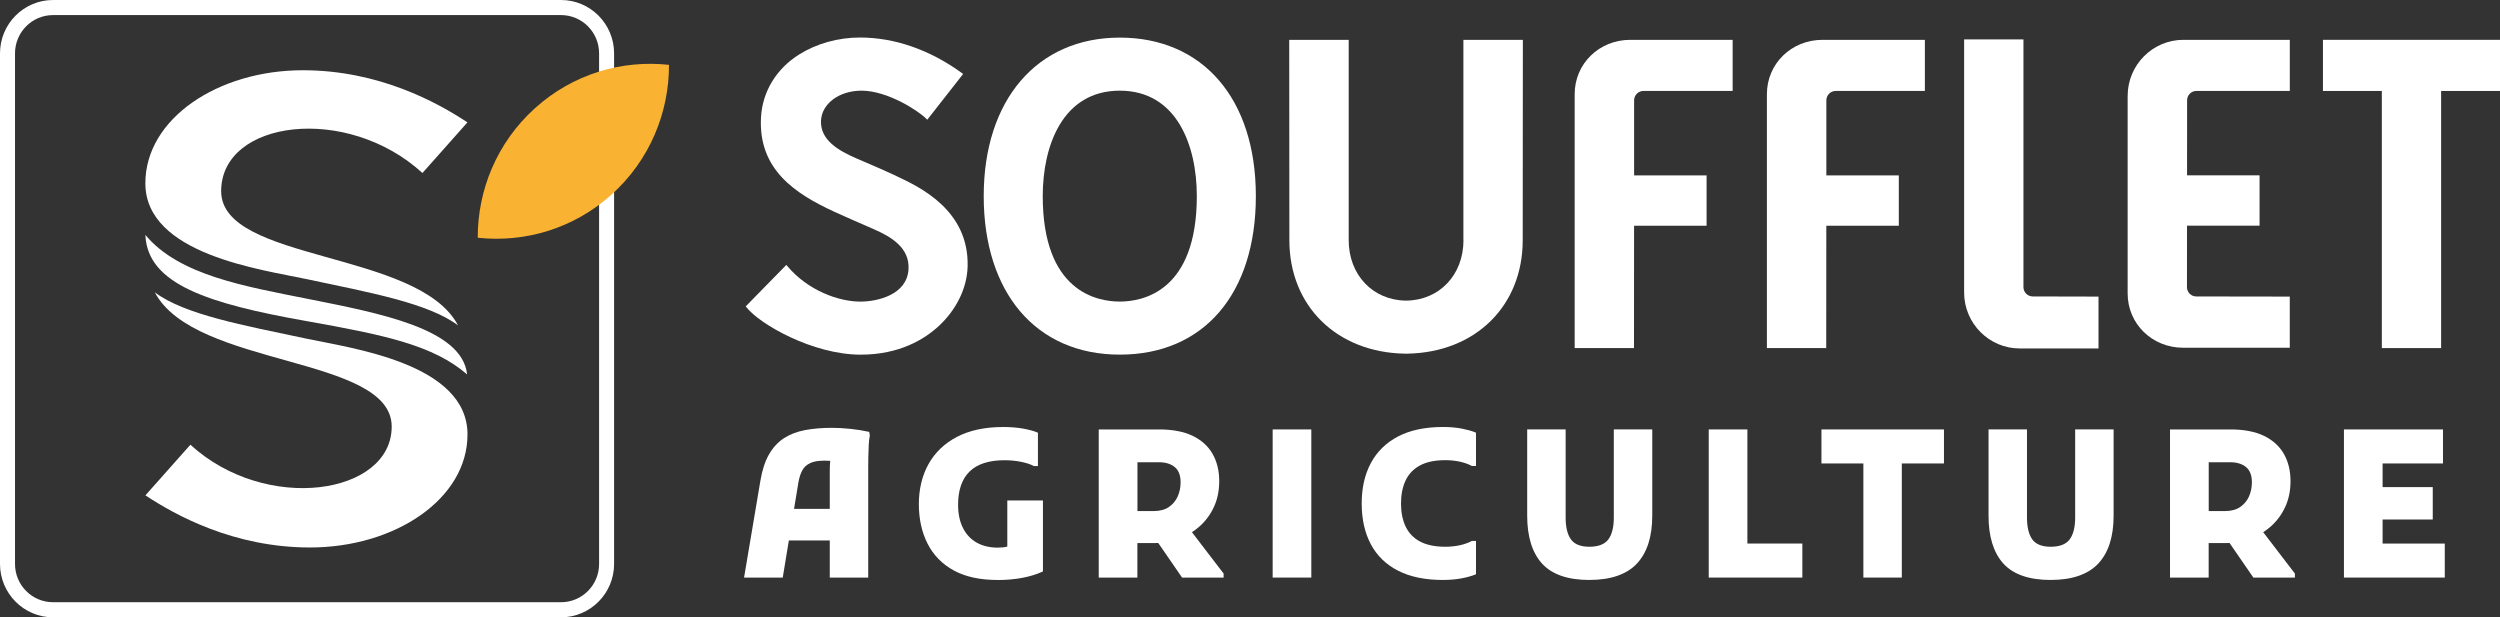 <svg width="243" height="60" viewBox="0 0 243 60" fill="none" xmlns="http://www.w3.org/2000/svg">
<rect x="0" y="0" width="243" height="60" fill="#333333" stroke="none"/>
<g clip-path="url(#clip0_4094_3086)">
<path d="M142.25 23.344C142.25 26.72 139.903 29.192 136.673 29.221C133.441 29.192 131.093 26.72 131.093 23.344V3.872H125.313L125.327 23.347C125.327 29.734 129.924 34.251 136.533 34.375H136.668H136.814C143.411 34.251 148.008 29.734 148.008 23.347L148.022 3.872H142.242V23.347L142.25 23.344Z" fill="white"/>
<path d="M225.791 3.872V8.841H231.514V33.833H237.277V8.841H243V3.872H225.791Z" fill="white"/>
<path d="M196.679 27.91V3.832H190.913V28.431C190.913 31.43 193.34 33.87 196.324 33.87H203.975V28.829L197.579 28.814C197.083 28.814 196.679 28.405 196.679 27.907V27.91Z" fill="white"/>
<path d="M171.743 9.155V33.833H177.509L177.518 21.941H184.565V17.046H177.521V9.749C177.523 9.248 177.93 8.841 178.426 8.841H187.098V3.872H177.154C174.119 3.872 171.743 6.194 171.743 9.155Z" fill="white"/>
<path d="M153.058 9.155V33.833H158.824L158.832 21.941H165.88V17.046H158.835V9.749C158.838 9.248 159.245 8.841 159.741 8.841H168.413V3.872H158.468C155.433 3.872 153.058 6.194 153.058 9.155Z" fill="white"/>
<path d="M206.807 9.311V28.518C206.807 31.479 209.183 33.801 212.218 33.801H222.566V28.829L213.473 28.815C212.974 28.815 212.57 28.405 212.573 27.907L212.579 21.938H219.629V17.043H212.582L212.587 9.746C212.587 9.245 212.991 8.839 213.49 8.839H222.569V3.872H212.221C209.237 3.872 206.81 6.312 206.81 9.311H206.807Z" fill="white"/>
<path d="M108.843 3.656C100.81 3.656 95.617 9.703 95.617 19.063C95.617 28.423 100.684 34.47 108.843 34.47C117.002 34.47 122.069 28.567 122.069 19.063C122.069 9.559 116.879 3.656 108.843 3.656ZM116.331 19.063C116.331 28.313 111.096 29.313 108.843 29.313C106.59 29.313 101.354 28.313 101.354 19.063C101.354 14.108 103.32 8.813 108.843 8.813C114.365 8.813 116.331 14.108 116.331 19.063Z" fill="white"/>
<path d="M87.137 17.112L87.054 17.072C86.1 16.623 85.091 16.191 84.025 15.732L83.262 15.404C81.508 14.646 79.726 13.621 79.8 11.745C79.869 10.075 81.563 8.813 83.747 8.813C86.254 8.813 89.249 10.754 90.02 11.529L90.129 11.639L93.617 7.188L93.502 7.104C90.395 4.843 86.965 3.647 83.583 3.647C81.471 3.647 79.376 4.232 77.682 5.292C75.453 6.687 74.1 8.919 73.968 11.423C73.705 16.461 77.247 18.809 81.116 20.593C81.907 20.958 83.472 21.641 84.896 22.261C86.647 23.021 88.421 24.081 88.309 26.164C88.174 28.65 85.297 29.316 83.621 29.316C81.531 29.316 78.528 28.247 76.53 25.864L76.433 25.749L72.487 29.777L72.561 29.872C73.822 31.494 78.992 34.473 83.658 34.473C87.452 34.473 89.885 32.954 91.255 31.684C92.975 30.088 93.992 27.991 94.052 25.925C94.207 20.443 89.435 18.196 87.14 17.118L87.137 17.112Z" fill="white"/>
<path d="M54.532 0H5.159C2.313 0 0 2.325 0 5.186V54.817C0 57.675 2.313 60.003 5.159 60.003H54.532C57.375 60.003 59.69 57.678 59.69 54.817V5.186C59.69 2.328 57.378 0 54.532 0ZM58.232 54.817C58.232 56.871 56.575 58.536 54.532 58.536H5.159C3.115 58.536 1.459 56.871 1.459 54.817V5.186C1.459 3.132 3.115 1.466 5.159 1.466H54.532C56.575 1.466 58.232 3.132 58.232 5.186V54.817Z" fill="white"/>
<path d="M51.99 10.524C48.296 13.863 46.424 18.478 46.436 23.108C51.015 23.609 55.778 22.226 59.472 18.887C63.167 15.548 65.038 10.933 65.026 6.303C60.447 5.802 55.684 7.185 51.99 10.524Z" fill="#F9B231"/>
<path d="M44.521 31.629C40.667 24.294 21.497 25.499 21.497 18.579C21.497 11.659 33.711 10.089 41.062 16.816L45.435 11.895C42.529 9.974 36.852 6.828 29.438 6.828C21.182 6.828 14.129 11.535 14.129 17.815C14.129 24.732 25.426 26.196 29.845 27.138C35.846 28.414 41.655 29.46 44.521 31.629Z" fill="white"/>
<path d="M15.049 28.414C18.903 35.749 38.073 34.545 38.073 41.464C38.073 48.093 25.859 49.954 18.508 43.227L14.134 48.148C17.041 50.07 22.718 53.215 30.132 53.215C38.388 53.215 45.441 48.508 45.441 42.228C45.441 35.311 34.144 33.847 29.725 32.905C23.724 31.629 17.915 30.583 15.049 28.414Z" fill="white"/>
<path d="M14.132 22.834C17.384 26.758 23.83 27.835 29.948 29.057C36.975 30.459 44.922 31.96 45.404 36.394C42.128 33.565 37.443 32.566 29.819 31.214C20.176 29.509 14.318 27.61 14.132 22.834Z" fill="white"/>
<path d="M84.391 56.14H80.654V52.533H76.676L76.083 56.14H72.323L73.911 46.722C74.083 45.691 74.364 44.832 74.748 44.167C75.134 43.495 75.624 42.965 76.206 42.588C76.785 42.214 77.476 41.951 78.255 41.804C79.029 41.66 79.903 41.585 80.855 41.585C81.402 41.585 82.004 41.62 82.643 41.683C83.285 41.75 83.873 41.842 84.394 41.96L84.489 41.98L84.549 42.337L84.543 42.366C84.494 42.591 84.457 42.899 84.44 43.282C84.42 43.674 84.408 44.075 84.4 44.472C84.394 44.875 84.391 45.21 84.391 45.469V56.137V56.14ZM77.181 49.462H80.654V45.823C80.654 45.452 80.668 45.106 80.7 44.792C79.837 44.734 79.207 44.809 78.768 45.005C78.433 45.155 78.178 45.382 78.006 45.682C77.826 45.993 77.691 46.399 77.605 46.889L77.181 49.465V49.462Z" fill="white"/>
<path d="M96.941 56.373C95.262 56.373 93.84 56.065 92.719 55.454C91.593 54.843 90.734 53.967 90.166 52.855C89.599 51.749 89.312 50.453 89.312 48.998C89.312 47.543 89.63 46.218 90.258 45.097C90.885 43.974 91.82 43.084 93.038 42.453C94.25 41.825 95.754 41.505 97.508 41.505C98.228 41.505 98.884 41.559 99.463 41.663C100.042 41.77 100.492 41.891 100.801 42.026L100.887 42.064V45.302H100.492L100.46 45.285C100.188 45.135 99.795 45.005 99.291 44.898C98.784 44.789 98.228 44.734 97.643 44.734C96.13 44.734 94.986 45.103 94.244 45.829C93.502 46.555 93.126 47.641 93.126 49.058C93.126 49.934 93.284 50.692 93.599 51.317C93.909 51.936 94.356 52.412 94.926 52.737C95.499 53.063 96.19 53.23 96.981 53.23C97.342 53.23 97.655 53.195 97.91 53.126V48.644H101.374V55.543L101.291 55.581C100.775 55.82 100.139 56.016 99.397 56.16C98.655 56.304 97.829 56.379 96.941 56.379V56.373Z" fill="white"/>
<path d="M118.939 56.14H114.898L112.58 52.775C112.448 52.783 112.319 52.789 112.184 52.789H110.554V56.14H106.797V41.741H112.672C113.961 41.741 115.047 41.946 115.902 42.352C116.761 42.761 117.42 43.351 117.856 44.106C118.289 44.858 118.509 45.751 118.509 46.765C118.509 47.696 118.335 48.546 117.988 49.286C117.644 50.026 117.168 50.666 116.578 51.184C116.36 51.377 116.116 51.559 115.856 51.729L118.936 55.751V56.14H118.939ZM110.557 49.678H112.11C112.729 49.678 113.236 49.545 113.617 49.28C114.001 49.015 114.291 48.669 114.474 48.255C114.661 47.831 114.755 47.37 114.755 46.883C114.755 46.212 114.566 45.717 114.193 45.405C113.812 45.089 113.294 44.93 112.657 44.93H110.56V49.678H110.557Z" fill="white"/>
<path d="M127.46 56.14H123.702V41.741H127.46V56.14Z" fill="white"/>
<path d="M140.261 56.373C138.531 56.373 137.063 56.071 135.897 55.474C134.725 54.875 133.83 54.008 133.243 52.896C132.655 51.79 132.357 50.459 132.357 48.938C132.357 47.416 132.655 46.126 133.243 45.02C133.833 43.907 134.725 43.035 135.897 42.421C137.063 41.813 138.531 41.502 140.261 41.502C140.929 41.502 141.543 41.557 142.081 41.66C142.62 41.767 143.056 41.888 143.377 42.02L143.466 42.058V45.296H143.073L143.041 45.279C142.743 45.117 142.368 44.982 141.927 44.881C141.485 44.78 140.995 44.728 140.476 44.728C139.479 44.728 138.651 44.901 138.02 45.241C137.396 45.578 136.926 46.065 136.63 46.688C136.33 47.318 136.178 48.076 136.178 48.938C136.178 49.799 136.33 50.556 136.63 51.188C136.928 51.81 137.396 52.297 138.02 52.631C138.654 52.971 139.479 53.144 140.476 53.144C140.998 53.144 141.485 53.092 141.927 52.991C142.368 52.89 142.74 52.755 143.041 52.593L143.073 52.576H143.466V55.814L143.377 55.852C143.059 55.984 142.623 56.108 142.081 56.212C141.543 56.318 140.929 56.37 140.261 56.37V56.373Z" fill="white"/>
<path d="M154.493 56.373C152.395 56.373 150.842 55.837 149.885 54.777C148.928 53.723 148.443 52.161 148.443 50.133V41.738H152.18V50.309C152.18 51.254 152.358 51.971 152.708 52.446C153.049 52.907 153.648 53.144 154.493 53.144C155.339 53.144 155.966 52.907 156.319 52.446C156.68 51.971 156.863 51.254 156.863 50.309V41.738H160.6V50.133C160.6 52.161 160.099 53.723 159.11 54.777C158.119 55.834 156.565 56.37 154.493 56.37V56.373Z" fill="white"/>
<path d="M175.188 56.14H166.089V41.741H169.846V52.832H175.188V56.14Z" fill="white"/>
<path d="M184.857 56.14H181.12V45.048H177.045V41.741H188.953V45.048H184.857V56.14Z" fill="white"/>
<path d="M199.335 56.373C197.238 56.373 195.684 55.837 194.727 54.777C193.77 53.723 193.286 52.161 193.286 50.133V41.738H197.023V50.309C197.023 51.254 197.2 51.971 197.55 52.446C197.891 52.907 198.49 53.144 199.335 53.144C200.181 53.144 200.809 52.907 201.161 52.446C201.522 51.971 201.706 51.254 201.706 50.309V41.738H205.443V50.133C205.443 52.161 204.941 53.723 203.952 54.777C202.961 55.834 201.408 56.37 199.335 56.37V56.373Z" fill="white"/>
<path d="M223.068 56.14H219.027L216.709 52.775C216.577 52.783 216.448 52.789 216.313 52.789H214.682V56.14H210.925V41.741H216.8C218.09 41.741 219.176 41.946 220.03 42.352C220.89 42.761 221.549 43.351 221.985 44.106C222.417 44.858 222.638 45.751 222.638 46.765C222.638 47.696 222.463 48.546 222.117 49.286C221.773 50.026 221.297 50.666 220.707 51.184C220.489 51.377 220.245 51.559 219.984 51.729L223.065 55.751V56.14H223.068ZM214.685 49.678H216.239C216.858 49.678 217.365 49.545 217.746 49.28C218.13 49.015 218.42 48.669 218.603 48.255C218.789 47.831 218.884 47.37 218.884 46.883C218.884 46.212 218.695 45.717 218.322 45.405C217.941 45.089 217.422 44.93 216.786 44.93H214.688V49.678H214.685Z" fill="white"/>
<path d="M237.632 56.14H227.831V41.741H237.458V45.048H231.588V47.347H236.463V50.496H231.588V52.835H237.632V56.142V56.14Z" fill="white"/>
</g>
<defs>
<clipPath id="clip0_4094_3086">
<rect width="243" height="60" fill="white"/>
</clipPath>
</defs>
</svg>
